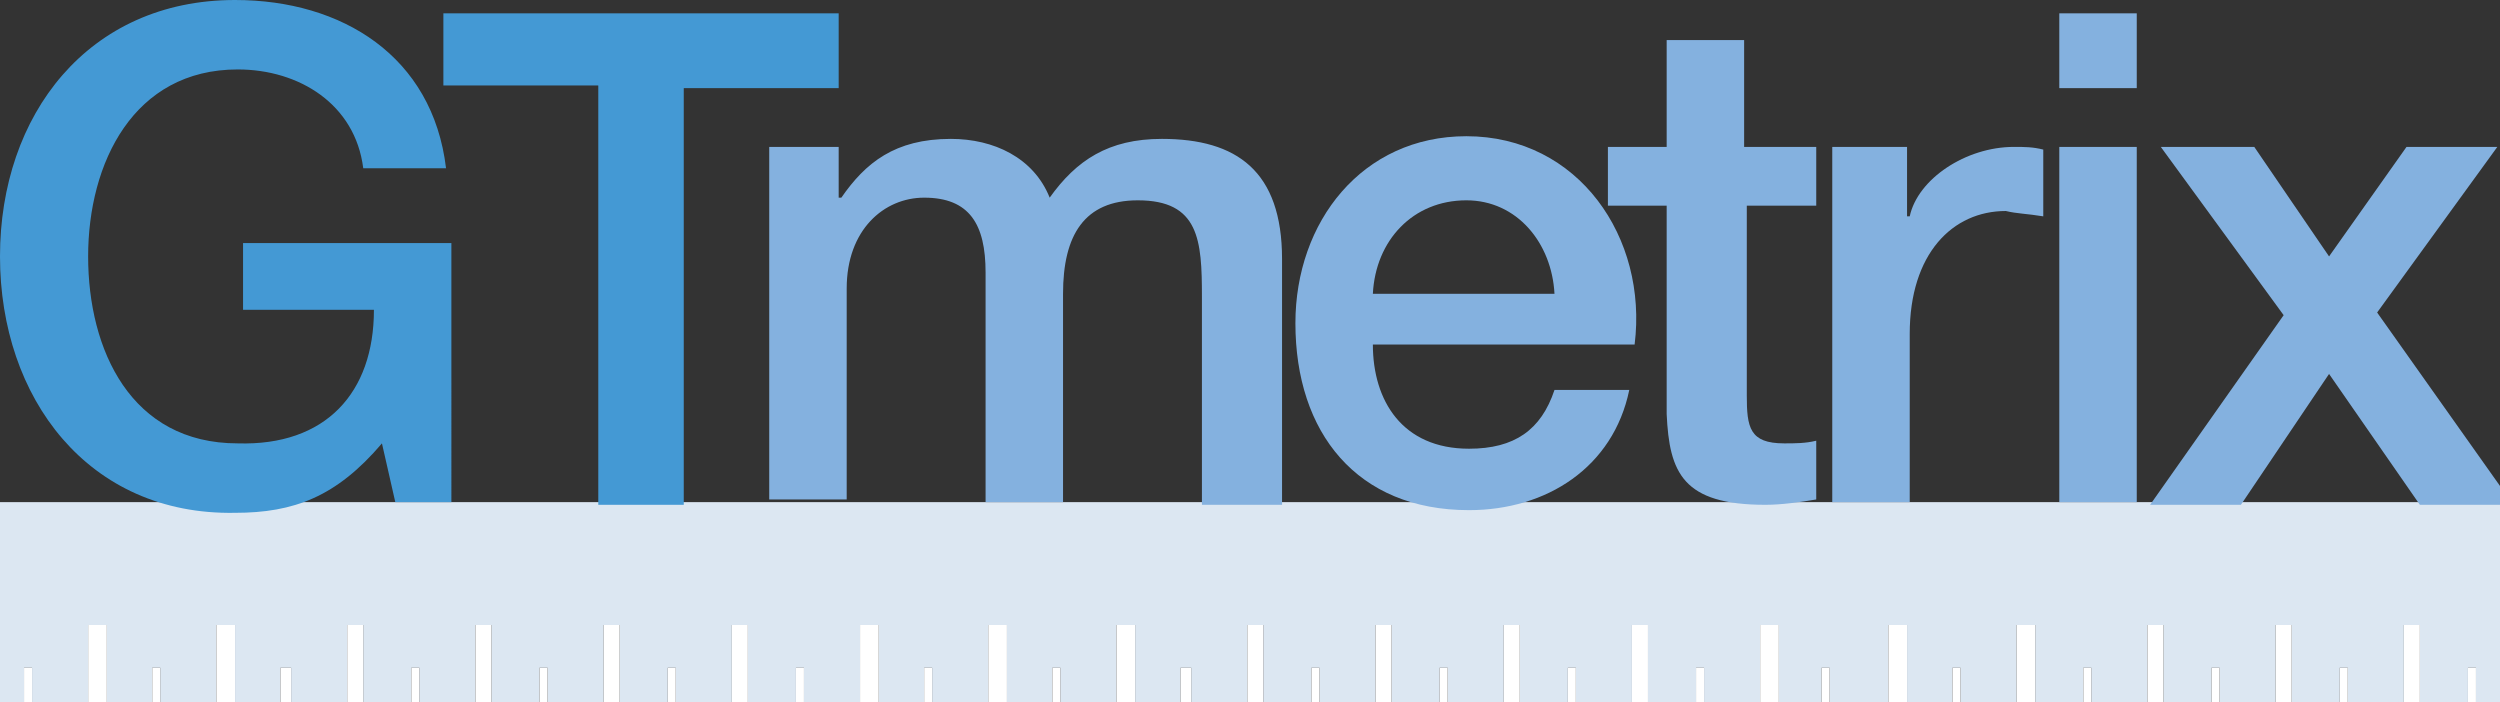 <?xml version="1.0" encoding="utf-8"?>
<!-- Generator: Adobe Illustrator 26.0.3, SVG Export Plug-In . SVG Version: 6.00 Build 0)  -->
<svg version="1.1" id="Layer_1" xmlns="http://www.w3.org/2000/svg" xmlns:xlink="http://www.w3.org/1999/xlink" x="0px" y="0px"
	 viewBox="0 0 93.6 26.3" style="enable-background:new 0 0 93.6 26.3;" xml:space="preserve">
<rect x="0" y="0" width="93.6" height="26.3" fill="#333333" stroke="none"/>
<style type="text/css">
	.st0{fill:#DCE7F2;}
	.st1{fill:#FFFFFF;}
	.st2{fill:#4499D4;}
	.st3{fill:#84B1DF;}
</style>
<g>
	<polygon class="st0" points="70.7,23.4 71.4,23.4 71.4,26.3 73.1,26.3 73.1,25 73.4,25 73.4,26.3 75.5,26.3 75.5,23.4 76.2,23.4 
		76.2,26.3 78,26.3 78,25 78.3,25 78.3,26.3 80.4,26.3 80.4,23.4 81,23.4 81,26.3 82.8,26.3 82.8,25 83.1,25 83.1,26.3 85.2,26.3 
		85.2,23.4 85.8,23.4 85.8,26.3 87.6,26.3 87.6,25 87.9,25 87.9,26.3 90,26.3 90,23.4 90.6,23.4 90.6,26.3 92.4,26.3 92.4,25 
		92.7,25 92.7,26.3 94.1,26.3 94.1,18.8 0,18.8 0,26.3 0.9,26.3 0.9,25 1.2,25 1.2,26.3 3.3,26.3 3.3,23.4 4,23.4 4,26.3 5.7,26.3 
		5.7,25 6,25 6,26.3 8.1,26.3 8.1,25 8.1,25 8.1,23.4 8.8,23.4 8.8,26.3 10.5,26.3 10.5,25 10.9,25 10.9,26.3 13,26.3 13,23.4 
		13.6,23.4 13.6,26.3 15.4,26.3 15.4,25 15.7,25 15.7,26.3 17.8,26.3 17.8,23.4 18.4,23.4 18.4,26.3 20.2,26.3 20.2,25 20.5,25 
		20.5,26.3 22.6,26.3 22.6,23.4 23.2,23.4 23.2,26.3 25,26.3 25,25 25.3,25 25.3,26.3 27.4,26.3 27.4,23.4 28,23.4 28,26.3 
		29.8,26.3 29.8,25 30.1,25 30.1,26.3 32.2,26.3 32.2,23.4 32.9,23.4 32.9,26.3 34.6,26.3 34.6,25 34.9,25 34.9,26.3 37,26.3 
		37,23.4 37.7,23.4 37.7,26.3 39.4,26.3 39.4,25 39.7,25 39.7,26.3 41.8,26.3 41.8,23.4 42.5,23.4 42.5,26.3 44.2,26.3 44.2,25 
		44.6,25 44.6,26.3 46.7,26.3 46.7,23.4 47.3,23.4 47.3,26.3 49.1,26.3 49.1,25 49.4,25 49.4,26.3 51.5,26.3 51.5,23.4 52.1,23.4 
		52.1,26.3 53.9,26.3 53.9,25 54.2,25 54.2,26.3 56.3,26.3 56.3,23.4 56.9,23.4 56.9,26.3 58.7,26.3 58.7,25 59,25 59,26.3 
		61.1,26.3 61.1,23.4 61.7,23.4 61.7,26.3 63.5,26.3 63.5,25 63.8,25 63.8,26.3 65.9,26.3 65.9,23.4 66.6,23.4 66.6,26.3 68.2,26.3 
		68.2,25 68.5,25 68.5,26.3 70.7,26.3 	"/>
	<polygon class="st1" points="71.4,23.4 70.7,23.4 70.7,26.3 71.4,26.3 	"/>
	<polygon class="st1" points="66.6,23.4 65.9,23.4 65.9,26.3 66.6,26.3 	"/>
	<polygon class="st1" points="76.2,23.4 75.5,23.4 75.5,26.3 76.2,26.3 	"/>
	<polygon class="st1" points="90.6,23.4 90,23.4 90,26.3 90.6,26.3 	"/>
	<polygon class="st1" points="85.8,23.4 85.2,23.4 85.2,26.3 85.8,26.3 	"/>
	<polygon class="st1" points="81,23.4 80.4,23.4 80.4,26.3 81,26.3 	"/>
	<polygon class="st1" points="92.4,26.3 92.7,26.3 92.7,25 92.4,25 	"/>
	<polygon class="st1" points="87.6,26.3 87.9,26.3 87.9,25 87.6,25 	"/>
	<polygon class="st1" points="82.8,26.3 83.1,26.3 83.1,25 82.8,25 	"/>
	<polygon class="st1" points="78.3,26.3 78.3,25 78,25 78,26.3 	"/>
	<polygon class="st1" points="73.1,26.3 73.4,26.3 73.4,25 73.1,25 	"/>
	<polygon class="st1" points="68.2,26.3 68.5,26.3 68.5,25 68.2,25 	"/>
	<polygon class="st1" points="23.2,23.4 22.6,23.4 22.6,26.3 23.2,26.3 	"/>
	<polygon class="st1" points="18.4,23.4 17.8,23.4 17.8,26.3 18.4,26.3 	"/>
	<polygon class="st1" points="37.7,23.4 37,23.4 37,26.3 37.7,26.3 	"/>
	<polygon class="st1" points="32.9,23.4 32.2,23.4 32.2,26.3 32.9,26.3 	"/>
	<polygon class="st1" points="28,23.4 27.4,23.4 27.4,26.3 28,26.3 	"/>
	<polygon class="st1" points="52.1,23.4 51.5,23.4 51.5,26.3 52.1,26.3 	"/>
	<polygon class="st1" points="47.3,23.4 46.7,23.4 46.7,26.3 47.3,26.3 	"/>
	<polygon class="st1" points="42.5,23.4 41.8,23.4 41.8,26.3 42.5,26.3 	"/>
	<polygon class="st1" points="61.7,23.4 61.1,23.4 61.1,26.3 61.7,26.3 	"/>
	<polygon class="st1" points="56.9,23.4 56.3,23.4 56.3,26.3 56.9,26.3 	"/>
	<polygon class="st1" points="13.6,23.4 13,23.4 13,26.3 13.6,26.3 	"/>
	<polygon class="st1" points="8.8,23.4 8.1,23.4 8.1,25 8.1,25 8.1,26.3 8.8,26.3 	"/>
	<polygon class="st1" points="4,23.4 3.3,23.4 3.3,26.3 4,26.3 	"/>
	<polygon class="st1" points="10.9,26.3 10.9,25 10.5,25 10.5,26.3 	"/>
	<polygon class="st1" points="6,26.3 6,25 5.7,25 5.7,26.3 	"/>
	<polygon class="st1" points="0.9,26.3 1.2,26.3 1.2,25 0.9,25 	"/>
	<polygon class="st1" points="63.5,26.3 63.8,26.3 63.8,25 63.5,25 	"/>
	<polygon class="st1" points="59,26.3 59,25 58.7,25 58.7,26.3 	"/>
	<polygon class="st1" points="53.9,26.3 54.2,26.3 54.2,25 53.9,25 	"/>
	<polygon class="st1" points="49.1,26.3 49.4,26.3 49.4,25 49.1,25 	"/>
	<polygon class="st1" points="44.2,26.3 44.6,26.3 44.6,25 44.2,25 	"/>
	<polygon class="st1" points="39.4,25 39.4,26.3 39.7,26.3 39.7,25 	"/>
	<polygon class="st1" points="34.6,26.3 34.9,26.3 34.9,25 34.6,25 	"/>
	<polygon class="st1" points="29.8,26.3 30.1,26.3 30.1,25 29.8,25 	"/>
	<polygon class="st1" points="25,26.3 25.3,26.3 25.3,25 25,25 	"/>
	<polygon class="st1" points="20.5,26.3 20.5,25 20.2,25 20.2,26.3 	"/>
	<polygon class="st1" points="15.4,26.3 15.7,26.3 15.7,25 15.4,25 	"/>
	<path class="st2" d="M16.9,18.8h-2.1l-0.5-2.2c-1.7,2-3.3,2.6-5.5,2.6C3.3,19.3,0,14.9,0,9.6S3.3,0,8.8,0c4,0,7.4,2.1,7.9,6.3h-3.1
		c-0.3-2.4-2.4-3.7-4.7-3.7c-3.9,0-5.6,3.5-5.6,7s1.6,7,5.6,7c3.3,0.1,5.1-1.9,5.1-5H9.1V9.1h7.8V18.8L16.9,18.8z"/>
	<path class="st2" d="M16.5,0.5h14.9v2.8h-5.8v15.6h-3.2V3.2h-5.8V0.5z"/>
	<path class="st3" d="M28.6,5.5h2.8v1.9h0.1c0.9-1.3,2-2.2,4.1-2.2c1.6,0,3.1,0.7,3.7,2.2c1-1.4,2.2-2.2,4.2-2.2
		c2.8,0,4.5,1.2,4.5,4.5v9.2H45v-7.8c0-2.1-0.1-3.6-2.4-3.6c-2,0-2.8,1.3-2.8,3.5v7.8h-2.9v-8.6c0-1.8-0.6-2.8-2.3-2.8
		c-1.5,0-2.9,1.2-2.9,3.4v7.9h-2.9V5.5z"/>
	<path class="st3" d="M51.4,12.9c0,2.1,1.1,3.9,3.6,3.9c1.7,0,2.7-0.7,3.2-2.2H61c-0.6,2.9-3.1,4.5-6,4.5c-4.2,0-6.5-2.9-6.5-7
		c0-3.8,2.5-7,6.4-7c4.2,0,6.8,3.8,6.3,7.8L51.4,12.9z M58.2,11c-0.1-1.9-1.4-3.5-3.3-3.5c-2,0-3.4,1.5-3.5,3.5H58.2z"/>
	<path class="st3" d="M60.2,5.5h2.2v-4h2.9v4H68v2.2h-2.6v7.1c0,1.2,0.1,1.8,1.4,1.8c0.4,0,0.8,0,1.2-0.1v2.2
		c-0.6,0.1-1.3,0.2-1.9,0.2c-3.1,0-3.6-1.2-3.7-3.4V7.7h-2.2V5.5z"/>
	<path class="st3" d="M68.6,5.5h2.8v2.6h0.1c0.3-1.4,2.1-2.6,3.9-2.6c0.4,0,0.7,0,1.1,0.1v2.5C75.9,8,75.5,8,75.1,7.9
		c-2,0-3.6,1.6-3.6,4.6v6.3h-2.9L68.6,5.5L68.6,5.5z"/>
	<path class="st3" d="M77.1,0.5H80v2.8h-2.9V0.5z M77.1,5.5H80v13.3h-2.9V5.5z"/>
	<path class="st3" d="M85.5,11.8l-4.6-6.3h3.5l2.8,4.1l2.9-4.1h3.4L89,11.7l5.1,7.2h-3.5l-3.4-4.9l-3.3,4.9h-3.4L85.5,11.8z"/>
</g>
</svg>
